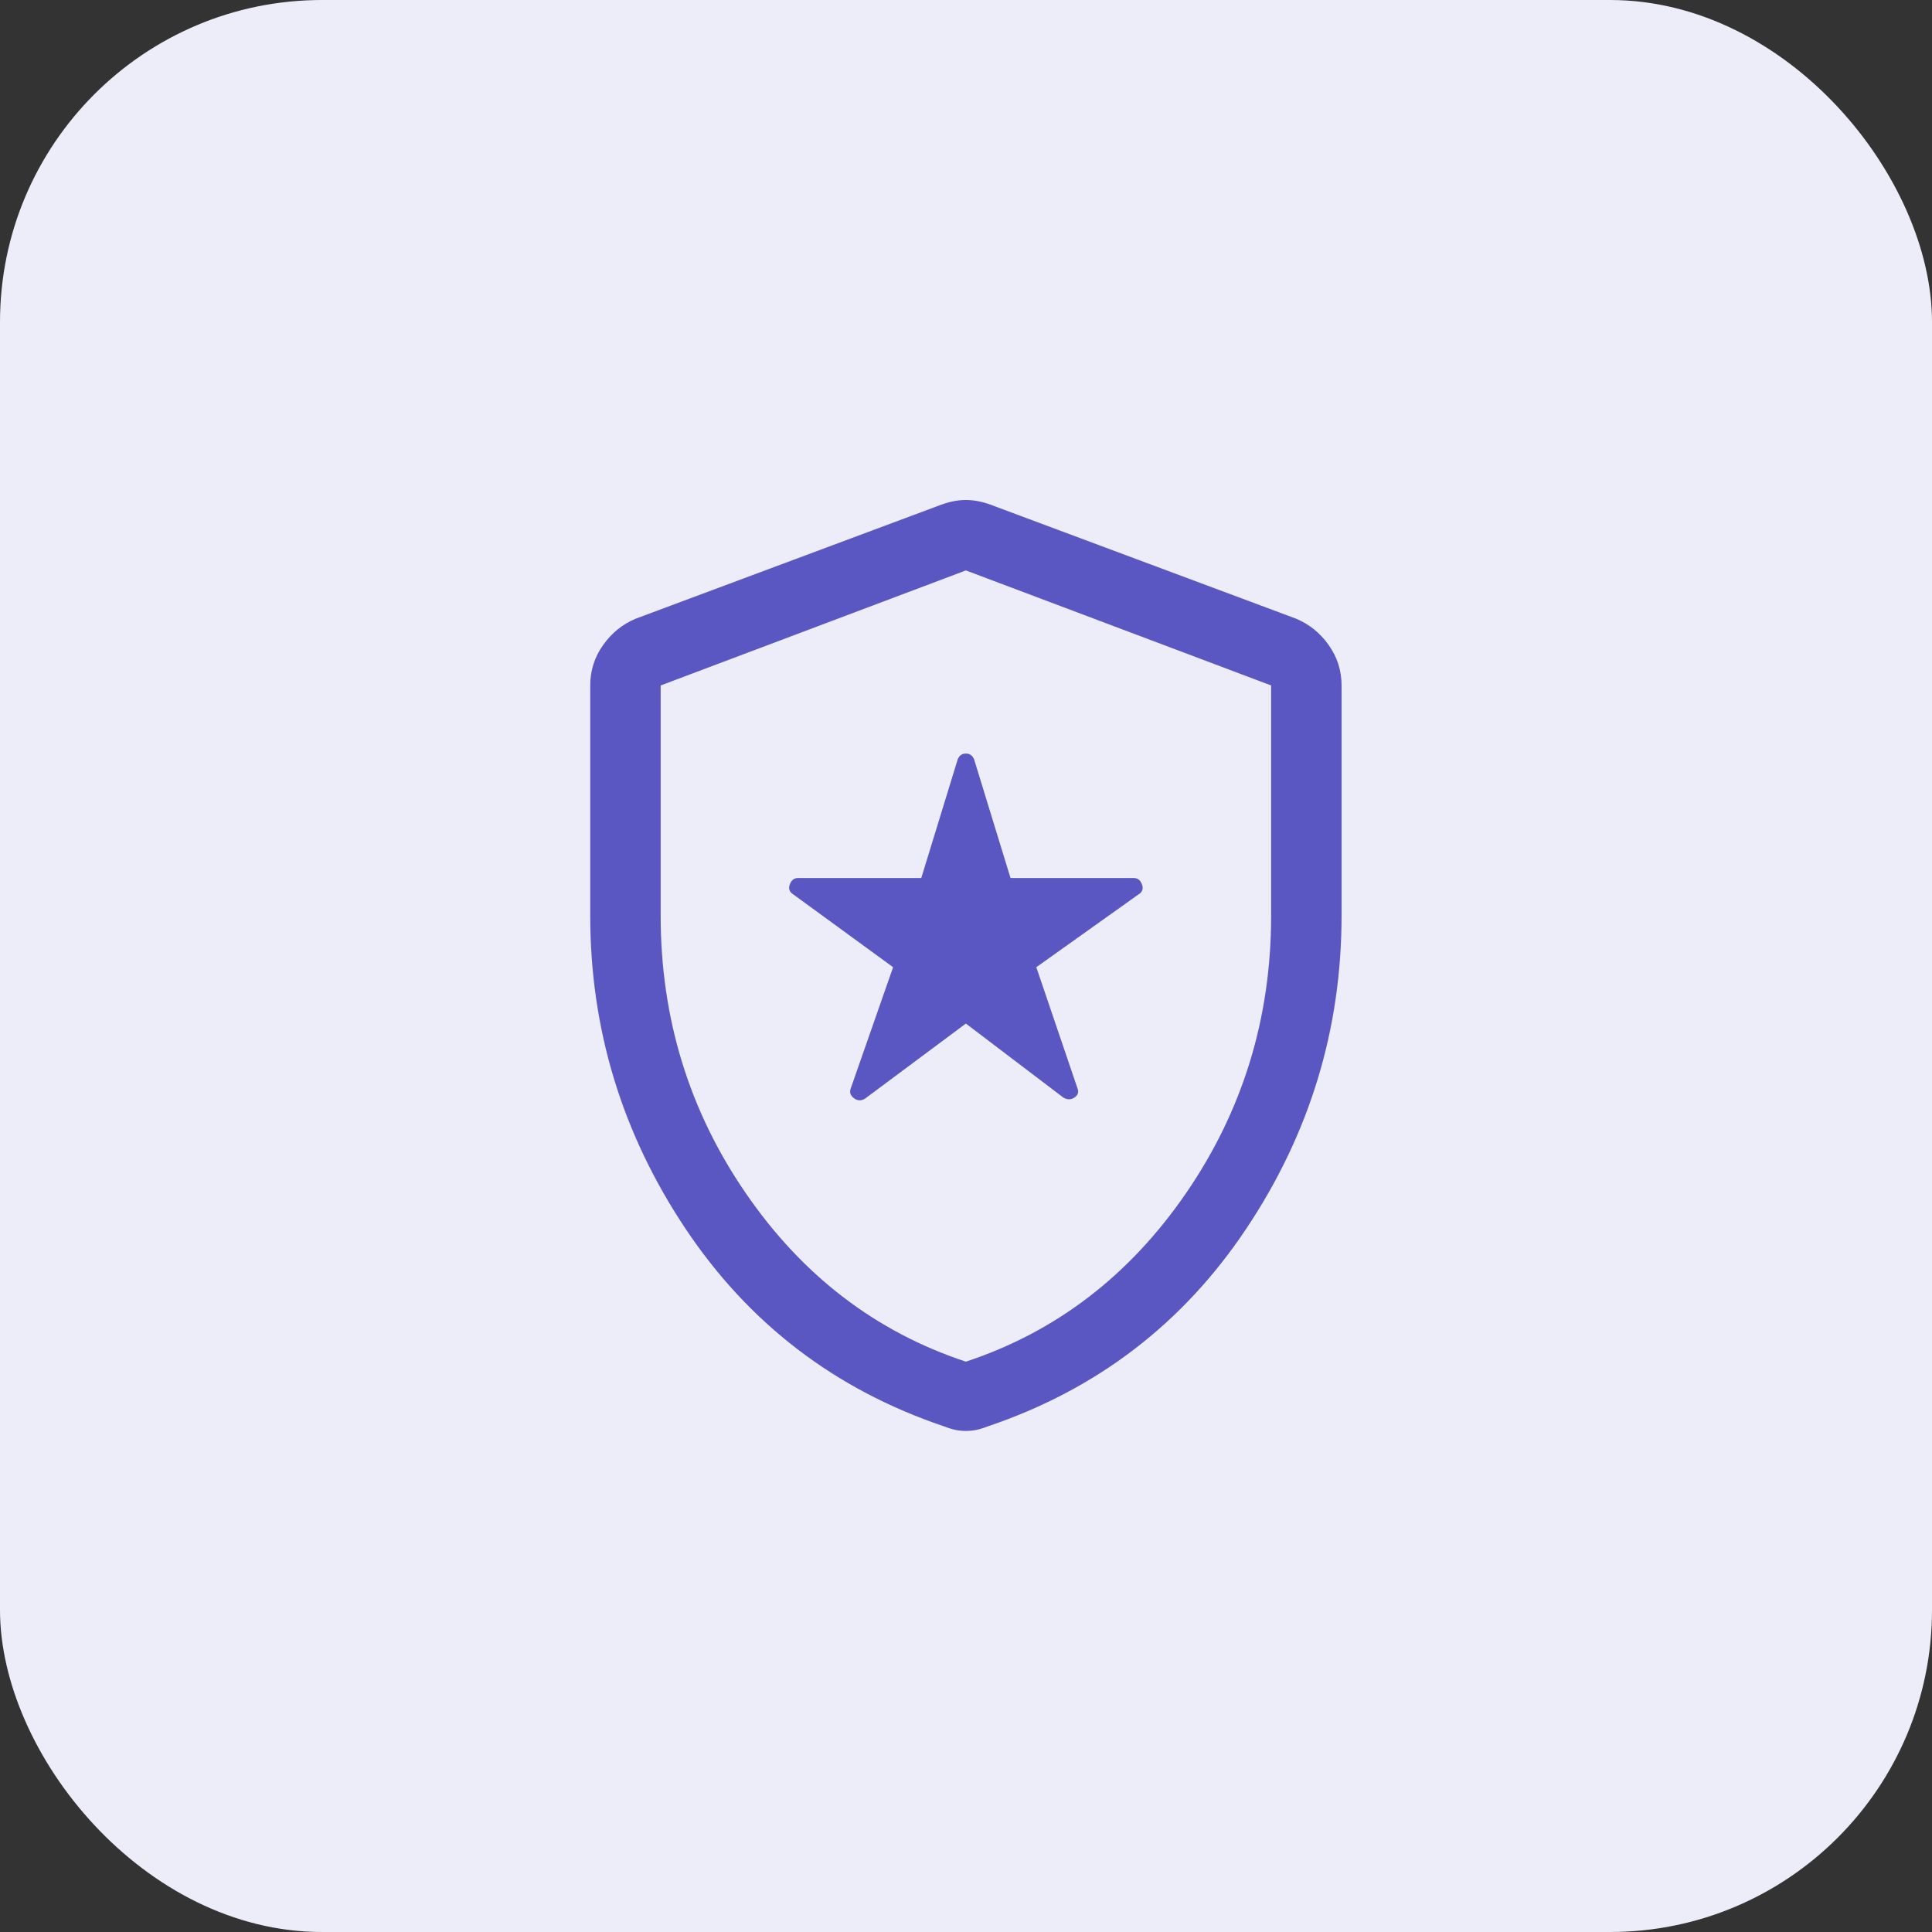 <svg width="48" height="48" viewBox="0 0 48 48" fill="none" xmlns="http://www.w3.org/2000/svg">
<rect x="0" y="0" width="48" height="48" fill="#333333" stroke="none"/>
<rect width="48" height="48" rx="8" fill="#EDECF9"/>
<mask id="mask0_8530_88222" style="mask-type:alpha" maskUnits="userSpaceOnUse" x="10" y="10" width="28" height="28">
<rect x="10" y="10" width="28" height="28" fill="#D9D9D9"/>
</mask>
<g mask="url(#mask0_8530_88222)">
<path d="M23.997 25.43L26.418 27.268C26.515 27.326 26.608 27.326 26.695 27.268C26.783 27.209 26.807 27.132 26.768 27.034L25.747 24.03L28.285 22.222C28.382 22.163 28.411 22.081 28.372 21.974C28.334 21.867 28.265 21.814 28.168 21.814H25.106L24.202 18.868C24.163 18.77 24.095 18.722 23.997 18.722C23.9 18.722 23.832 18.77 23.793 18.868L22.889 21.814H19.827C19.729 21.814 19.661 21.867 19.622 21.974C19.584 22.081 19.613 22.163 19.71 22.222L22.189 24.03L21.139 27.034C21.1 27.132 21.125 27.214 21.212 27.282C21.299 27.35 21.392 27.355 21.489 27.297L23.997 25.43ZM23.997 35.551C23.9 35.551 23.808 35.541 23.72 35.522C23.633 35.502 23.541 35.473 23.443 35.434C20.741 34.52 18.602 32.882 17.027 30.52C15.452 28.157 14.664 25.566 14.664 22.747V17.03C14.664 16.661 14.771 16.325 14.985 16.024C15.199 15.723 15.471 15.504 15.802 15.368L23.385 12.539C23.599 12.461 23.803 12.422 23.997 12.422C24.192 12.422 24.396 12.461 24.61 12.539L32.193 15.368C32.524 15.504 32.796 15.723 33.01 16.024C33.224 16.325 33.331 16.661 33.331 17.03V22.747C33.331 25.566 32.543 28.157 30.968 30.52C29.393 32.882 27.254 34.52 24.552 35.434C24.454 35.473 24.362 35.502 24.274 35.522C24.187 35.541 24.095 35.551 23.997 35.551ZM23.997 33.83C26.233 33.091 28.056 31.696 29.466 29.645C30.876 27.593 31.581 25.294 31.581 22.747V17.03L23.997 14.172L16.414 17.03V22.747C16.414 25.294 17.119 27.593 18.529 29.645C19.938 31.696 21.761 33.091 23.997 33.83Z" fill="#5B57C2"/>
</g>
</svg>
